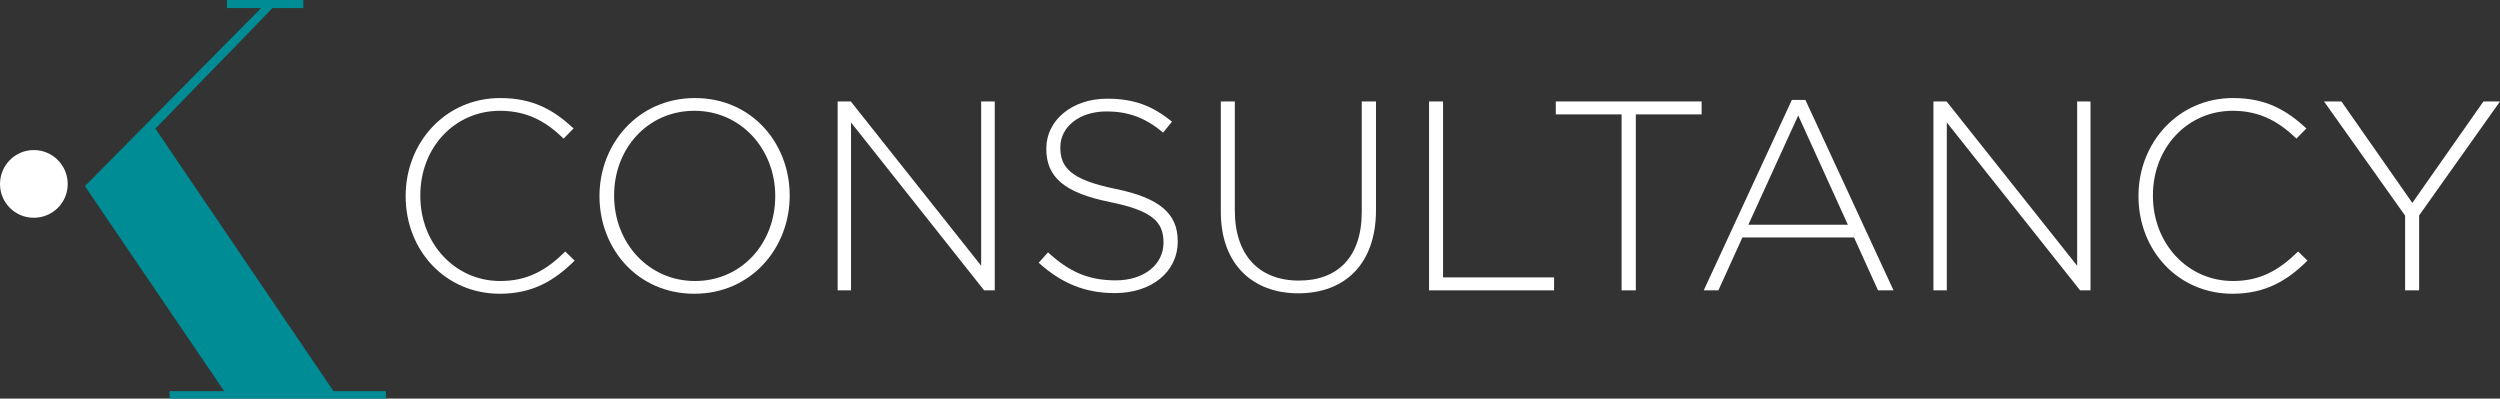 <svg width="4585" height="731" viewBox="0 0 4585 731" fill="none" xmlns="http://www.w3.org/2000/svg">
<rect x="0" y="0" width="4585" height="731" fill="#333333" stroke="none"/>
<g clip-path="url(#clip0_4073_3796)">
<path d="M916.457 538.713C817.18 538.713 743.989 459.697 743.989 360.05V359.272C743.989 261.182 817.18 179.83 917.235 179.83C979.137 179.83 1016.51 202.796 1051.94 235.492L1033.64 254.176C1003.66 224.982 969.014 203.185 916.846 203.185C833.532 203.185 770.852 270.913 770.852 358.104V359.272C770.852 446.851 834.7 515.358 917.235 515.358C967.457 515.358 1001.72 495.896 1036.76 461.253L1053.89 477.991C1017.29 514.191 977.579 538.713 916.457 538.713Z" fill="white"/>
<path d="M1273.46 538.713C1168.35 538.713 1099.44 455.026 1099.44 360.05V359.272C1099.44 264.685 1169.51 179.83 1274.63 179.83C1379.36 179.83 1448.27 263.518 1448.27 358.104C1449.04 358.882 1449.04 358.882 1448.27 359.272C1448.27 453.858 1378.58 538.713 1273.46 538.713ZM1421.79 359.272C1421.79 273.638 1359.11 203.185 1273.46 203.185C1187.81 203.185 1126.3 272.47 1126.3 358.104V359.272C1126.3 444.905 1188.98 515.358 1274.63 515.358C1360.28 515.358 1421.79 446.073 1421.79 360.05V359.272Z" fill="white"/>
<path d="M1804.88 532.486L1560.78 224.594V532.486H1536.25V186.059H1560.39L1799.43 487.333V186.059H1824.35V532.486H1804.88Z" fill="white"/>
<path d="M2044.7 537.545C1989.42 537.545 1946.59 519.251 1904.94 481.884L1922.07 462.811C1960.22 497.843 1995.26 514.191 2046.26 514.191C2098.43 514.191 2133.85 484.997 2133.85 445.295V444.516C2133.85 407.927 2114.78 386.519 2035.75 370.56C1952.82 353.822 1918.95 325.407 1918.95 273.249V272.081C1918.95 220.701 1966.06 180.998 2030.3 180.998C2080.91 180.998 2114 194.622 2149.43 223.036L2133.08 243.277C2100.37 215.252 2067.67 204.353 2029.52 204.353C1978.52 204.353 1944.65 233.546 1944.65 269.746V270.524C1944.65 307.113 1963.72 329.689 2045.87 346.427C2126.07 362.775 2159.94 391.579 2159.94 441.791V442.959C2159.94 499.01 2111.66 537.545 2044.7 537.545Z" fill="white"/>
<path d="M2381.07 537.935C2298.15 537.935 2238.97 485.387 2238.97 388.465V186.059H2264.67V386.13C2264.67 467.871 2309.05 514.58 2382.24 514.58C2452.71 514.58 2497.48 472.153 2497.48 388.465V186.059H2523.56V385.352C2523.56 484.998 2465.55 537.935 2381.07 537.935Z" fill="white"/>
<path d="M2620.89 532.487V186.06H2646.58V508.743H2850.2V532.487H2620.89Z" fill="white"/>
<path d="M3000.09 209.803V532.487H2974V209.803H2853.32V186.06H3120.78V209.803H3000.09Z" fill="white"/>
<path d="M3444.3 532.484L3400.31 435.562H3195.53L3151.53 532.484H3124.67L3286.24 183.332H3311.15L3472.72 532.484H3444.3ZM3297.92 211.747L3206.43 412.207H3389.02L3297.92 211.747Z" fill="white"/>
<path d="M3814.93 532.486L3570.44 224.594V532.486H3545.91V186.059H3570.05L3809.48 487.333V186.059H3834.01V532.486H3814.93Z" fill="white"/>
<path d="M4094.07 538.713C3995.18 538.713 3921.99 459.697 3921.99 360.05V359.272C3921.99 261.182 3995.18 179.83 4095.24 179.83C4157.14 179.83 4194.12 202.796 4229.94 235.492L4211.64 254.176C4181.28 224.982 4146.63 203.185 4094.85 203.185C4011.53 203.185 3948.46 270.913 3948.46 358.104V359.272C3948.46 446.851 4012.31 515.358 4095.24 515.358C4145.07 515.358 4179.33 495.896 4214.76 461.253L4231.89 477.991C4195.29 514.191 4155.58 538.713 4094.07 538.713Z" fill="white"/>
<path d="M4436.67 395.083V532.486H4410.98V395.472L4262.26 186.059H4294.18L4424.21 372.117L4554.63 186.059H4585L4436.67 395.083Z" fill="white"/>
<path d="M611.619 717.376L284.981 235.882L499.884 14.791H556.335V0H416.181V14.791H478.861L156.506 340.588V342.535L411.12 717.376H311.065V731H707.78V717.376H611.619Z" fill="#008C95"/>
<path d="M124.192 337.477C124.192 371.731 96.551 399.367 61.902 399.367C27.642 399.367 0 371.731 0 337.477C0 303.224 27.642 275.198 61.902 275.198C96.551 275.198 124.192 303.224 124.192 337.477Z" fill="white"/>
</g>
<defs>
<clipPath id="clip0_4073_3796">
<rect width="4585" height="731" fill="white"/>
</clipPath>
</defs>
</svg>
